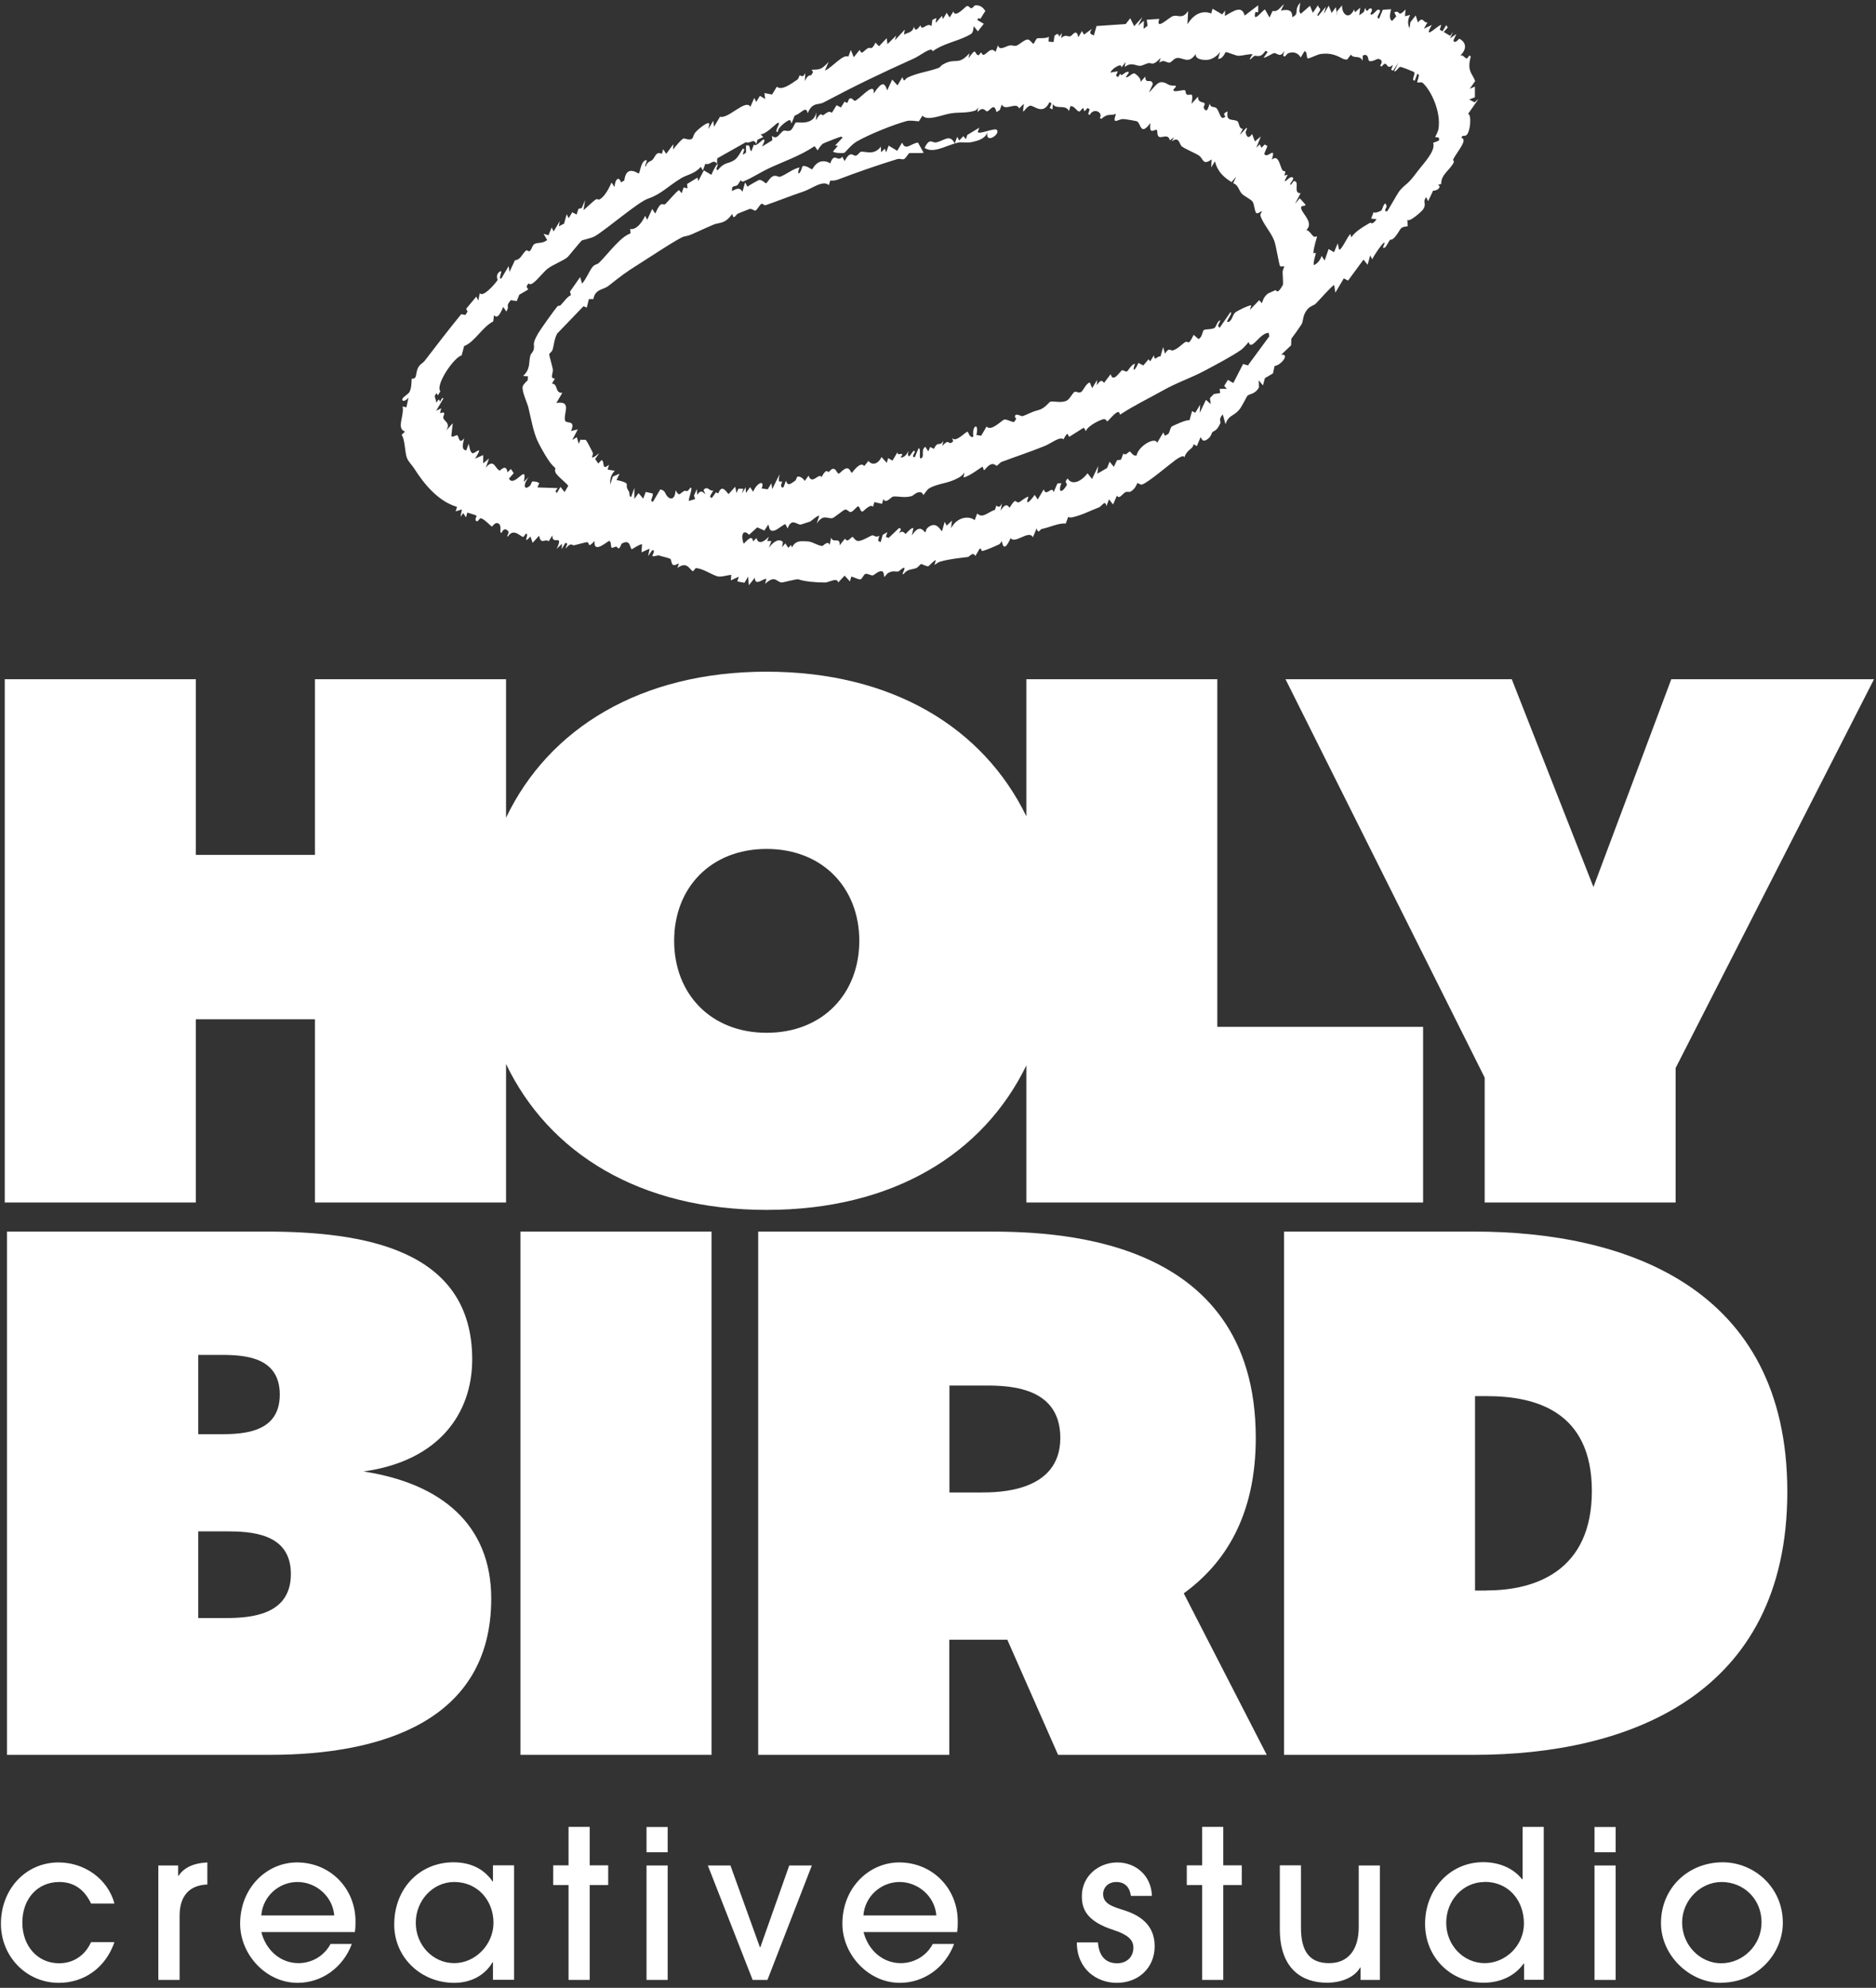 <?xml version="1.0" encoding="UTF-8"?>
<svg id="Calque_1" xmlns="http://www.w3.org/2000/svg" version="1.1" viewBox="0 0 141.95 150.4">
  <rect x="0" y="0" width="141.95" height="150.4" fill="#333333" stroke="none"/>
  <!-- Generator: Adobe Illustrator 29.8.1, SVG Export Plug-In . SVG Version: 2.1.1 Build 2)  -->
  <defs>
    <style>
      .st0 {
        fill: #fff;
      }
    </style>
  </defs>
  <g>
    <path class="st0" d="M8.66,146.94c-.68,1.96-2.31,3.08-4.21,3.08-2.46,0-4.38-2-4.38-4.47,0-2.61,1.87-4.64,4.36-4.64,1.95,0,3.72,1.23,4.23,3.11h-1.77c-.48-1.01-1.25-1.63-2.4-1.63-1.68,0-2.8,1.3-2.8,3.07s1.15,3.08,2.78,3.08c1.09,0,1.97-.6,2.42-1.6h1.79-.02Z"/>
    <path class="st0" d="M11.98,149.8v-8.66h1.5v.78h.03c.39-.58,1.05-.95,2.18-1.01v1.67c-1.39.05-2.1.9-2.1,2.36v4.86h-1.61Z"/>
    <path class="st0" d="M19.77,146.17c.37,1.44,1.5,2.36,2.81,2.36,1,0,1.94-.53,2.43-1.45h1.61c-.66,1.78-2.27,2.94-4.1,2.94-2.4,0-4.35-2.15-4.35-4.47,0-2.74,2.03-4.64,4.3-4.64,2.52,0,4.43,1.97,4.43,4.46,0,.26,0,.51-.05.81h-7.08,0ZM25.29,144.92c-.12-1.47-1.4-2.53-2.78-2.53s-2.62,1.05-2.74,2.53h5.52Z"/>
    <path class="st0" d="M37.3,149.8v-1.34h-.03c-.6,1.03-1.68,1.56-2.9,1.56-2.5,0-4.54-1.9-4.54-4.41,0-2.77,1.96-4.71,4.48-4.71,1.25,0,2.3.47,2.96,1.45h.03v-1.22h1.6v8.66h-1.6ZM37.34,145.48c0-1.69-1.2-3.09-2.97-3.09-1.61,0-2.91,1.39-2.91,3.09s1.31,3.05,2.91,3.05,2.97-1.41,2.97-3.05Z"/>
    <path class="st0" d="M43.02,149.8v-7.18h-1.16v-1.49h1.16v-2.91h1.6v2.91h1.4v1.49h-1.4v7.18h-1.6Z"/>
    <path class="st0" d="M48.92,140.14v-1.91h1.6v1.91h-1.6ZM48.92,149.8v-8.66h1.6v8.66h-1.6Z"/>
    <path class="st0" d="M56.95,149.8l-3.39-8.66h1.71l2.23,6.19h.03l2.19-6.19h1.71l-3.36,8.66h-1.13.01Z"/>
    <path class="st0" d="M65.34,146.17c.37,1.44,1.5,2.36,2.81,2.36,1,0,1.94-.53,2.43-1.45h1.61c-.66,1.78-2.27,2.94-4.1,2.94-2.4,0-4.35-2.15-4.35-4.47,0-2.74,2.03-4.64,4.3-4.64,2.52,0,4.43,1.97,4.43,4.46,0,.26,0,.51-.05.81h-7.08,0ZM70.85,144.92c-.12-1.47-1.4-2.53-2.78-2.53s-2.62,1.05-2.74,2.53h5.52Z"/>
    <path class="st0" d="M85.57,143.44c-.08-.63-.44-1.05-1.1-1.05-.62,0-1,.42-1,.92,0,.74.74.95,1.59,1.22,1.2.38,2.31,1.11,2.31,2.72s-1.2,2.77-2.87,2.77c-1.54,0-3.02-1.06-3.02-3.06h1.6c.07,1.05.6,1.58,1.45,1.58.74,0,1.23-.49,1.23-1.19,0-.59-.45-.98-1.45-1.31-2.1-.67-2.45-1.6-2.45-2.58,0-1.53,1.28-2.55,2.68-2.55s2.58,1,2.62,2.53h-1.6.01Z"/>
    <path class="st0" d="M90.96,149.8v-7.18h-1.16v-1.49h1.16v-2.91h1.6v2.91h1.4v1.49h-1.4v7.18h-1.6Z"/>
    <path class="st0" d="M102.95,149.8v-.94h-.03c-.42.73-1.39,1.15-2.52,1.15-1.83,0-3.56-1-3.56-4.05v-4.83h1.6v4.71c0,1.82.66,2.69,2.13,2.69s2.24-1.05,2.24-2.72v-4.67h1.6v8.66h-1.46Z"/>
    <path class="st0" d="M115.32,149.8v-1.24h-.03c-.66.94-1.77,1.45-3.02,1.45-2.48,0-4.44-1.9-4.44-4.46s1.85-4.66,4.4-4.66c1.16,0,2.25.42,2.95,1.3h.03v-3.97h1.6v11.57h-1.49ZM112.34,142.39c-1.64,0-2.91,1.39-2.91,3.09s1.31,3.05,2.91,3.05,2.97-1.35,2.97-2.99c0-1.77-1.17-3.16-2.97-3.16h0Z"/>
    <path class="st0" d="M120.65,140.14v-1.91h1.6v1.91h-1.6ZM120.65,149.8v-8.66h1.6v8.66h-1.6Z"/>
    <path class="st0" d="M130.23,150.02c-2.4,0-4.55-2.08-4.55-4.52,0-2.64,2.05-4.6,4.67-4.6,2.36,0,4.58,1.88,4.55,4.63-.03,2.31-1.95,4.48-4.67,4.48h0ZM130.27,142.39c-1.6,0-2.99,1.38-2.99,3.07s1.34,3.08,2.96,3.08,3.05-1.35,3.05-3.1-1.34-3.05-3.03-3.05h.01Z"/>
  </g>
  <g>
    <path class="st0" d="M111.84,7.51l-.26.23-.41-.21.43-.17v-.81l-.39.17.41-.59c-.24-.62-.63-.74-.33-1.87l-.12-.06c-.28.54-.33-.1-.67,0,.66-.65.25-1.12-.08-1.27-.03,0-.34.44-.45.13l.23-.49-.48.34.23-.49-.22.29-.49-.29.31-.34-.12-.18-.28.47-.21-.12.11-.36c-.16-.07-1.46,1.29-.71,0l-.6.28.27-.47c-.34.04-.32-.51-.72,0l-.17-.53-.4.51-.07.47c-.1-.25-.19-.58.05-1.02l-.39.1.04-.52c-.63.71-.38-.02-.85.23l.15.3-.31.34c-.24-.1-.18-.49-.08-.88l-.63.04-.28.67c-.39-.06.39-.69-.09-.68-.09,0-.51.6-.56.3,0-.02.28-.42-.05-.39-.1,0-.22.43-.35-.05l-.1.31-.35.26.07-.58-.39.35-.07-.21c-.43.89-.96.27-.91-.32l-.4.48.02.34-.09-.68-.32.44-.22-.55-.37.62.15-.54-.58.7c-.18-.04.14-.32.16-.49.01-.1-.19-.16-.16-.34l-.4.59-.22-.53-.7.61-.11-.19.07-.66c-.53.62,0,.81-.6,1.1.02-.62-.42-.58-.86-.5l.24-.49c-.41.36-.48.59-.87.52l-.23.5-.34-.61c-.15,0-.97,1.15-.73.19l.21.02V.4l-1.02.78c-.21-.78-.78-.39-1.5.03l.02-.41-.22.29-.73-.43-.1.36c-.48-.2-1.21-.15-1.8.82l.05-1.01c-.44.67-.76.26-1.15.39-.31.1-1.34,1.15-1.03.21l-.95.06.06.46-.3.23.03-.61-.44.37.32-.64-.62.68-.3-.6-.34.44-2.21.15-.2.71c-.19-.1-.43-.09-.14-.5l-.61.44-.15-.27-.28.47c-.13-.73-.46-.11-.61-.07-.18.05-.34-.2-.69.14l.06-.38-.21.26c-.05-.23-.1-.26-.35-.07l-.07.48-.38-.03.02-.37c-.24.17-.81.07-.89.13-.1.07-.2.34-.27.41-.04.03-.28-.35-.45-.33-.23,0-.66.42-.85.47-.15.04-.31-.05-.5-.02-.33.06-.78.44-.88-.02l-.19.51c-.35-.43-.65.16-.9.22-.12.03-.13-.18-.21-.17-.02,0-.14.21-.19.2-.33-.06-.1-.71-.74.23l.06-.38c-.87.98-1.04.3-1.97.83-.35.2-.08.2-.6.36-.69.22-1.42.32-2.11.65-.22.11-.23.43-.39-.03l-.37.62-.4-.44-.38.82c-.19-.61-.4-.7-1.02.24.11-1.04-1.13.52-1.44.55-.08,0-.2-.29-.42-.15l-.14.31-.21-.1-.27.44-.33-.17-.36.58c-.24-.23-.5.11-.67.18-.08.03-.15-.35-.53.39l.03-.61c-.2,1.04-1.45.71-1.55.77-.08.05-.21.42-.36.56-.17.16-.51.02-.56.05-.36.23-.49.73-.89.4l.03.33-.78.48.17-.37c.07-.55-.52.44-.79.23l-.19.5c-.2-.16-.01-.54-.4-.44v.53c-.57.48.12-.41-.26-.27-.03,0-.29.59-.58.81-.51.37-.75.11-1.3.8l-.11-.08c.35-.94-.22,0-.37.43l-.57-.34-.42.8-.07-.25-.78.48.03.33-.29-.07-.15.44-.2-.24c-.2.1-.88.92-1.04,1.06-.2.17-.27-.39-.76.72l-.23-.35-.38.82-.15-.3c-.32.65-.72,1.06-1.14,1l.03.33c-.76.25-1.64,1.48-2.37,2.21-.18.18-.33.09-.53.36-.25.33-.45.88-.77,1.23l-.14-.5-.77,1.1.07.27c-.29.13-.52.49-.78.76-.08.08-.16,0-.25.1-.22.25-1.29,1.75-1.46,2.05-.49.85-.24.82-.32,1.19-.04.18-.23.35-.26.47-.15.57.04.98-.55,1.55l.37.02-.02.3c-.12.12-.34.31-.38.48-.08.34.35,1.26.42,1.54.22.89.38,1.93.77,2.71.23.46.78,1.43,1.06,1.7.43.4.09.15.23.54.09.26.98.92.96,1.03l-.27.46-.31-.39-.28.47-.1-.16.17-.22-1.51-.05c-.06,0,.11-.27.11-.31-.02-.1-.45-.18-.54-.13-.02.01-.09.24-.15.3-.5.45-.54-.12-.08-.67l-.4.39c.32-1.53-.72.5-1.12-.25l.36-.41-.21-.32-.26.26c-.09-.7-.55-.13-.58-.14-.36-.1-.43-.98-1.06-.22l.24-.69-.44.37v-.63l-.61.27c.7-1.14-.02-.36-.19-.41-.19-.05-.24-.48-.29-.72l-.19.51c-.39-.07-.26-.42-.16-.93-.39.56-.41-.19-.52-.22s-.37.21-.45.05l.11-.96-.49.55c.34-.59-.15-.66-.23-.96-.04-.14.32-.53-.25-.35l.1-.37-.39.19.55-.93c-.1-.15-.18.18-.26.22-.05.02-.02-.38-.26.1l-.14-.5.13-.23.12.17.18-.31c-.4-.46,1.02-2.57,1.61-2.71l.19-.71c.77-.27,1.38-1.45,2.2-1.86l.06-.47c.27.3.48-.12.7-.63l.23.35c.3-.46-.11-.34.34-.86l.45.07.19-.48.65-.38c.09-.1-.27-.15.06-.48.24.33.97-.73,1.42-1.1.33-.27,1.28-.66,1.52-.88.09-.08.92-1.12,1.08-1.26.05-.05.74-.17,1.03-.35.9-.55,3.23-2.56,3.98-2.82,1.02-.35,1.46-.91,2.53-1.56.41-.25.99-.3,1.47-.85l.15.28.19-.51c.41.14.57-.41.88,0l.02-.41,2.16-1.22c.38.13.6-.35.79.14l.1-.33.43-.2-.2-.22c.36.05,1.09-.73,1.26-.83.43-.23-.35.77.05.65-.04-.32.7-.84.85-.88.16-.04.14.27.19.23l.23-.58c.44-.1.89-.82.98-.17.37-.88.8-.6,1.21-.82,2.51-1.33,4.35-2.21,6.84-3.33.49-.22,1.35-.95,1.41-.54.75-.56,1.79-.74,2.61-1.15.44-.22.42-.21.5-.75l.31.39.45-.57-.49-.29c.11-.27.19-.04.24-.1.08-.08.24-.43.37-.57-.18-.29-.39-.45-.75-.44-.09,0-.19.2-.3.22-.12.02-.2-.2-.35-.16-.12.03-.9.96-1.02.4l-.28.46-.23-.35-.28.47-.07-.24-.49.54.06-.38-.3.14-.07.48c-.33-.34-.72.44-.83-.06-.35.44-.38.39-.51.1-.05.43-.46.44-.74.6l.06-.38-.75.81.1-.36-.66.65-.06-.45-.58.61-.27-.28c-.28.64-.38.32-.56.42-.33.18-.48.58-.63.13l-.45.56-.22-.55-.19.51c-.39-.24-1.21.81-1.77,1.05l.28-.66c-.63.7-.77.55-1.29.6l.11.17-.13.23c-.23.04-.3.07-.49.45l.03-.61c-.2.44-.33.15-.42.19-.03,0-.09.25-.16.3-.54.37-1.2.86-1.57.55l-.36.59-.58-.11.06.45-.4-.24-.28.46-.15-.3-.29.67c-.35-.63-1.67.94-2.3.75l-.45.76-.06-.45-.37.62.07-.39c-.08-.24-.85.41-1.05.64-.13.15-.19.42-.23.46-.24.21-.59-.05-.7.02-.2.12-.57.58-.76.82l.02-.4-.54.73-.23-.35-.1.35c-.45-.22-.48.22-.72.46-.15.14-.33.06-.51.5-.16,0,.3-.65-.06-.45-.33.19-.34.9-.47.98-.34-.21-.96-.49-1.08.52l-.25.15c-.15-.48-.45-.29-.49.35l-.23-.34c-.19.46-.54,1.09-.91,1.28-.09.05-.15-.09-.31.02-.15.1-.69.62-.9.79l.12-.76-.25.6-.25.06-.14.43-.33-.17-.27.45-.15-.3-.2.71-.39.2.06-.38-.46.77-.15-.3-.24.59-.37-.11.27.47c-.34.28-.69.17-.94.29-.18.08-.21.39-.36.53-.13.12-.2-.14-.33,0-.29.28-.39.68-.81.71l-.41.89-.06-.45-.55.93c-.32.17.2-.75-.14-.5-.34.25-.13.6-.15.63-.3.43-1.12,1.32-1.35.99l-.11.56-.15-.3-.76.91c.02.23.22.09-.07.48l-.31-.06c-.94,1.15-1.85,2.33-2.76,3.52-.12.16-.33.25-.45.44-.31.46-.06.96-.54.92-.02.26-.01.71-.16.99-.12.23-.54.39-.55.58,0,.21.3.09.47-.14l-.16.74-.29-.07c.15.69-.5,1.69.19,1.9l-.26.25c.27.37.23,1.34.41,1.77.12.28.36.5.53.76.76,1.2,1.83,2.5,3.25,2.92l-.1.34.47-.15-.11.56.21-.28.21.32.1-.36s.64.19.69.23c.05.05-.23.39.07.43.04,0,.18-.23.24-.23.24,0,.81.64.87.63.02,0,.21-.34.45-.25.36.13.05.81.27.71.04-.02.16-.45.48-.14.17.17-.15.38,0,.44.43-.7.96.02,1.15.02.09,0,.15-.25.25-.24.22.03-.34.9.31.21l.16.48.49-.54c.15.73.41.19.73.42l.28-.45c-.05.84.89-.21.32,1.03l.4-.39-.02.4.28-.47c.27.05.06.17.02.43.45-.53.46-.2.66-.25.11-.02.89-.24.96-.23.24.02-.03.54.57-.09-.11,1.05,1.01-.03,1.11,0,.19.05.07.48.21.52.06.01.21-.1.32-.09.08,0,.11.15.18.13.14-.05.19-.33.23-.36.69-.38.59.32.76.42.03.02.54-.36.78-.38l-.04.62.61-.28-.11.56.31-.44c.31-.05-.04.41.02.44.11.07.38-.09.51-.04.24.08.64.16.82.24.12.05.08.45.26.48.29.05.55-.41.29.22.72-.5.85.02,1.17.25.04.03.18-.25.26-.24.56.06,1.13.48,1.59.62.27.08.74-.08,1.06-.11l-.03.42.6-.28-.11.36.54.1.28-.47.05.66.45-.57c.03.72.7-.02.88.1l-.1.36c.77-.69.82-.16,1.25-.1.08.01,1.14-.28,1.27-.24.47.17,1.35.24,2.02.24.29,0,.93-.42.99,0l.49-.52.4.44.1-.36c.07-.03.53.23.69.2.15-.02.23-.37.39-.41.16-.05.37.13.55.11.12-.02.43-.37.7-.31.18.05.12.45.19.42.02,0,.15-.23.31-.31.37-.19.53-.05.74-.1.07-.02.76-.71.31.17l.08.05c.24-.4.65-.35.96-.47.13-.05.31-.3.37-.31.04,0,.46.21.54.17.11-.05.39-.43.57-.46l-.1.36c.14-.08.3-.22.43-.25.76-.21,1.41-.26,2.1-.35.11-.02.39-.44.56-.07l.32-.55c.15-.08.12.19.21.17.26-.06.85-.31,1.28-.51.08-.04.17-.23.18-.24.05-.02.09,1.09.68-.23.34.48,1.39-.66,1.68-.06l.29-.67c.14.48.23.07.39.04.63-.13,1.27-.46,1.81-.41l.19-.51c.07.06.18.06.29.04.73-.15,1.38-.51,2.03-.75.22-.08.47-.63.57-.1l.19-.51.31.39.29-.67c.19.31.42-.15.64-.26.15-.07.26.01.38-.04.38-.19.51-.64.53-.65.09-.02.19.16.37.1.44-.14,2.01-1.48,2.53-1.86.18-.13.7-.45.63-.14.26-.72.65-.61.72-1.04l.25.14.28-.67c.06-.03.09.55.63.06.19-.17.21-.39.26-.44.1-.11.34-.06.61-.69.05-.12-.17-.27.18-.66l.21.75c.21-.69.57-.58,1-1.06.27-.3.58-1.03.67-1.11.15-.13.6-.12.86-.62l-.02-.54.32.39.15-.55.61-.36.12-.56c.49-.05,1.19-.94.5-.85l.75-.71.02-.5c.17-.22.7-.97.78-1.11.14-.25.06-.67.43-1.11.23-.27.48-.29.63-.43.28-.27,1.17-1.31,1.4-1.42l.09.58.64-1.08.32.17,1.17-1.59.31.39.2-.71.15.3c.07-.21.99-1.58.93-1.2-.01.07-.26.46.04.3.08-.04.3-.49.37-.57.03-.03.16.04.38-.22.48-.57.31-.76.96-.81l-.02-.53c.04.33,1.04-.55,1.16-.71.35-.47-.05-.57.26-.96l.15.3.38-.8c.25.05.71-.28.36-.44l.25-.06c-.03-.72.69-1.07.95-1.64.05-.1-.09-.13-.04-.23.33-.63,1.13-1.48.61-1.63.12-.25.23-.08.38-.19.32-.23.41-1.61.13-1.61l.72-1.03.04-.07ZM94.45,27.65l-.39-.11-.74,1.44-.41-.24-.28.46.2.22h-.54l.03.32-.47.07-.3.31.06.45-.36-.32-.47.98.03-.61-.37.61-.24-.13-.2.71c-.1-.13-1.29.41-1.36.48-.09.1-.13.4-.24.54l-.26.14-.12-.25-.46.78c-.15-.48-1.41.23-1.56.96-.26.08-.42-.27-.52-.3-.05-.01-.38.4-.47.13l-.19.49-.3.04-.24.5-.32-.39-.19.48-.74.43.07-.58-.47.98-.34-.43c-.59.75-1.24.87-1.5.39-.33.33,0,.36-.07.5-.35.62-.7.61-.41-.15l-.3.03-.29.67c-.09-.58-.58.41-.74-.23l-.46.77-.23-.35c-.31.45-.76.93-.47.14-.2.01-.58.37-.72.42-.15.06-.24-.14-.31-.09-.19.11-.35.46-.4.5-.04.03-.2-.55-.68.23l.11-.56c-.17.35-.3.28-.43.17l-.1.32c-.55.18-.94.69-1.35.28l-.19.51c-.32-.3-1.26-.36-1.79.61l.07-.58-.4.38-.15-.29-.2.71c-.08.04-.4-.88-1.11-.24-.09.08-.14.32-.15.33-.08.03-.39-.77-1.02.24l.11-.56c-.15-.08-.54.42-.6.44-.03,0-.17-.34-.5-.05.19-.3.21-.35.02-.4l-.79.75-.21-.08.11-.36-.35.21-.15.54c-.25-.06-.21-.13-.1-.48-.22.17-.46-.04-.52-.03-.21.05-.76.44-1.1.43-.2,0-.36-.31-.41-.31-.13.02-.38.49-.57.13l-.41.51c.06-.69-.52-.11-.64-.59l-.11.56c-.14-.38-.5.09-.56.08-.39-.03-.76-.35-1.15-.35-.35,0-.87-.13-1.14.46l-.08-.19-.2.22-.23-.34-.24.29.06-.39c-.25-.27-.66-.11-1.06.43l.19-.51h-.32l.13-.32c-.45.46-.82.57-.94.1l-.26.25c-.06-.48-.35-.19-.71.18-.22-.57-.09-1.18.41-.68l.62-.56.54.24.27-.42c.13-.09-.03.68.61.37.15-.07.52-.37.7-.44l.18.33c.29-.83.7-.27.98-.29.04,0,.62-.2.72-.23.08-.03.88-.77.63-.25l-.13.4c.51-.76.81-.33,1.19-.41.13-.03.82-.61.94-.64.19-.05.31.22.46.18.21-.07.46-.45.55-.43.14.04.15.45.34.39.08-.03.57-.61.78-.36l.1-.35.58.13.1-.36c.19.4.59-.17.74-.19.43-.04.81.12,1.39-.03.15-.04.34-.31.63-.3.22,0,.25.22.27.21.05-.02.26-.4.45-.51.65-.37,1.41-.35,2.17-.77.18-.1.34-.19.48-.43l-.06.38c.42-.05,1.36-.8,1.42-.8.08,0,.07.28.15.25.03-.01.25-.34.49-.43.26-.11.4.12.46.1s.23-.25.38-.3c1.1-.41,2.14-.75,3.25-1.2.47-.19,1.15-.75,1.41-.5.43-.8.28-.16.47-.21.05-.02.98-.63,1.03-.65.12-.04.15.26.2.23.14-.41,1.13-.87,1.35-.9.18-.02.24.2.27.17.19-.13.9-1.12.95-.5,1.13-.74,2.16-1.22,3.15-1.78,1.18-.67,2.23-1,3.26-1.55.8-.43,2.07-1.09,2.76-1.58.22-.16.55-.57.57-.59.03,0,.03.31.28.18.31-.17.72-.85,1.23-.88l.06.26-1.59,2.16v.05ZM97.09,21.52c-.45.84-.52.42-.56.43-.03,0-.52.23-.55.24-.4.24-.47.73-.5.75l-.2-.23-.71.74.11-.35c-.17-.02-1.06.41-1.21.54-.22.19-.25.66-.53.72-.32.07.41-.68.16-.74l-.82,1.19-.12-.17.19-.41c-.25.05-.31.47-.44.57-.18.14-.71.09-.82.17-.11.09-.13.59-.41.68l-.36-.32c-.42.9-.42.44-.61.54-.25.13-.54.5-.93.63-.24.09-.29-.29-.63.26l-.14-.5-.2.71c-.27-.06-.43.43-.5-.08l-.28.45-.12-.16-.4.47-.37-.19c-.26.6-.51.75-.26.06-.3.06-.52.56-.61.58-.16.04-.27-.13-.38-.08-.13.07-.68.99-.85.29l-.5.66c-.16-.2-.26-.27-.55.18l.02-.4-.37.62-.18-.43c-.28.05-.5.63-.66.72-.19.11-.38-.08-.51,0s-.34.51-.54.63c-.42.25-1.06.02-1.29.11-.08.03-.41.51-.89.63-.57.14-.82.34-1.22.46-.07.02-.59-.31-.55.07,0,.09.22,0-.07.37-.22,0-.57-.24-.75-.18-.2.06-.98.92-1.33.52l-.41.7-.36-.06c.23-.99-.36-.75-.23.13-.28.15-.39-.39-.44-.38-.2.05-.9.85-1.16.48l.07.25c-.41.41-.24-.32-.81.35l.06-.38c-.28.49-.39-.07-.7.6l-.29-.14-.14.33-.23-.35c-.36.28-.03.71-.3.87-.24.14.03-.78-.21-.75l-.28.67c-.31.02.01-.35,0-.39-.06-.44-.46.73-.52.16l.04-.25c-.14.33-.38.53-.57.5-.11-.02.4-.36-.19-.24-.04,0-.07-.09-.08-.14l-.37.62-.33-.19-.1.36-.4-.44c-.33.67-.81.56-.99.29l-.31.39c-.33-.4-.86.47-.95.51-.06.02-.13-.33-.35-.34-.26,0-.55.41-.64.4-.15-.03-.18-.33-.38-.36-.17-.03-.31.21-.38.24-.08.03-.15-.34-.54.39-.19-.38-.71.64-.98-.11l-.29.4c-.09-.16-.36-.41-.57-.31-.02,0-.08.24-.15.29-.43.31-.56.39-.7,0l-.19.51c-.34.04-.09-.41-.1-.42-.09-.14-.37.27-.19-.58l-.56,1.13-.06-.45-.28.46-.46-.06c.28-.71-.38-.43-.64.25l-.23-.35-.32.44-.02-.43-.28.47.1-.36h-.37l-.14.32-.1-.47-.49.54c-.09.05-.48-.88-.79-.04l-.18-.08-.3.42c-.28-.05-.06-.25.11-.56-.32.09-.44-.41-.75-.03l.15.3c-.23-.13-.29-.38-.63.05l-.02-.43-.22.5.09.26-.47.14c-.06-.18.37-1.11.09-.99-.01,0-.06.17-.24.25-.05.02-.11-.06-.19-.02-.37.17-.37.5-.67-.05-.04.74-.41.73-.64.45-.17-.21-.14-.44-.52-.51l-.55.93c-.3-.01.03-.36-.02-.62l-.53-.12-.19.51-.35-.42-.32.44v-.84l-.24.69c-.18,0-.1-.31-.18-.43-.27-.4-.09-.42-.17-.57-.06-.13-.59-.25-.76-.28l.23-.48-.51.22-.2.61c0-.36,0-.7.35-1.05l-.54-.09.1-.37c-.59.51-.3-.27-.56-.35l-.25.26-.24-.34.31-.44c-.84.67-.44.13-.47.01-.03-.11-.48-.96-.53-1-.09-.07-.31.02-.41-.05l-.14.33-.14-.5-.35.21.42-.8-.51.12c.38-.91-.39-.49-.46-.81-.12-.56.55-1.5-.65-1.31l.45-.77c-.58.05-.31-.71-.79-.69l.23-.39c-.42,0-.12-.4-.16-.69-.03-.23-.29-1.08-.27-1.15.01-.06.21-.21.24-.31.12-.35.13-.83.36-1.25l1.99-2.07.25.1.16-.64h.34c.12-.77.77-.7,1.14-1,.99-.78,1.36-1.06,2.21-1.59.55-.34,3.15-2.07,3.5-2.14.43-.09.43-.1.95-.33.41-.18.84-.39,1.28-.57.5-.2.86-.02,1.43-.82.1.54.25.05.45-.03.12-.05.82-.33.86-.34.21-.03.35.16.45.12.1-.03.34-.47.45-.51.1-.04.19.15.33.1.93-.32,1.89-.71,2.85-1.03.63-.21,1.47-.9,1.92-.48l.1-.35c.16.02.36,0,.55-.06,1.47-.56,3.08-1.12,4.52-1.56.2-.06.38.05.51,0,.16-.08.32-.41.4-.45.06-.03.9.02,1.09-.03l-.43-.77c-.55.06-.93.66-1.2,0l-.37.62-.65-.39-.19.51-.1-.28-.28.27-.02-.43c-.51.72-1.21.32-1.53.4-.07.02-.22.26-.35.29-.23.05-.4-.46-.86.41l-.18-.33c-.35.47-.59-.41-.91.51-.18-.15-.57-.25-.88-.08s-.44.49-.49.52-.47-.35-.74-.22c-.14.62-.48.76-.21.08-.46.07-1.07.58-1.49.71-.12.03-.32-.19-.6,0-.17.11-.35.43-.44.49-.04.02-.31-.27-.51-.26-.04,0-.77.4-.9.52l-.18-.33-.2.71c-.19-.32-.38-.28-.79-.05-.04-.51.21-.29.4-.45.11-.09.2-.32.26-.37.02-.02.06.15.2.09.66-.27,1.29-.69,1.9-.98,1.17-.55,2.35-.93,3.49-1.69l.23.32c.11-.19.25-.4.4-.51.07-.05,1.31-.53,1.37-.53.05,0,.08.05.12.07l-.57.6.21.02-.36.42c0,.13.7.16.86.11.05-.02.51-.61.92-.85.98-.56,2.79-1.28,3.78-1.55.27-.07.67,0,.93.02l.27-.43c.37.44,1.5-.07,2.14-.17.6-.1,1.2,0,1.84-.21.1-.03.18-.13.24-.26l-.06.38c.49-.53.6,0,.76-.07.21-.08.51-.69.68.06l.25-.15.15-.42c.25.54,1.13-.25,1.31.3l.37-.36c-.18,1.14.03.28.46.15.26-.07.98.78,1.47-.27l.16.1-.14.34.21.11.02-.4c.3.44.95-.02,1.23.52l.1-.36c.31-.06.46.38.68.4.08,0,.22-.28.29-.25.12.06-.05.46.33-.02l.16.1-.11.36.12.07c.28-.59,1.04-.19.76.22l.11.08c.53-.48.69-.2,1.11-.39-.31.93.16.37.57.4.13,0,.98.14,1.04.18.3.21.25,1.12,1,.12-.14,1,.36.4.49.53.06.07-.02.4.16.51.21.12.7-.27.82.27l.32-.24-.18.31c.6-.41.56.25.78.4.37.25.9.44,1.28.68.35.23.27.79.96.29l-.03.61.28-.47c.2.81.7,1.23,1.26,1.58l.35-.42-.23.51c.36.07.44.55.64.77s.69.42.83.62c.13.17.15.75.28.86.12.1.42-.21.43-.12,0,.02-.14.19-.12.29.14.57.81,1.28,1.05,1.93.13.34.37,1.82.43,1.9.07.1.32,0,.33.04,0,.03-.13.29-.13.42,0,.14.05.84.03.89v.04ZM108.45,10.84c.17.61-.73,1.51-1.21,2.15-.82,1.1-.77.8-1.31,1.41-.2.23-.89,1.53-.98,1.59-.29.03-.02-.32-.03-.37-.12-.59-.31.19-.39.3-.03.04-.59.28-.59.11l-.19.51.41.04c-.35.51-.43.24-.48.27-.41.24-1.14.64-1.43,1.11l-.07-.25c-.21.14-.68,1.27-.86,1.17l-.1-.47-.28.67-.41-.24-.3.87-.23-.35c-.12.36-.31.57-.58.7-.09-.18.15-.82.14-.92,0-.04-.18.06-.18,0,.01-.41.27-1.18.28-1.25,0-.02-.21.06-.27,0-.18-.16-.29-.42-.54-.49.56-.54-.25-1.17-.38-1.58-.12-.37.33-.15.31-.34l-.43-.48-.36.42.42-.8c-.6.02-.04-.9-.48-.92-.12,0-.22.38-.32.24.12-.23.39-.48.15-.53-.22-.05-.4.33-.56.29l.23-.48-.25.06c.19-.52-.05-.23-.15-.41-.2-.34-.28-1.23-.8-.79.36-1.14-.35,0-.57-.44l.24-.59-.2-.12-.25.25-.13-.26-.26.26.34-.85-.45.37-.21-.57s-.32.57-.48-.07c-.04-.15.19-.37.04-.38l-.49.54.23-.48c-.29.04-.29-.47-.39-.55-.29-.24-.92.1-.76-.76-.52.21-.1.34-.19.41-.38.32-.39-.39-.66-.66-.14-.14-.46,0-.5-.34-.06.05-.19.89-.46.31-.03-.06.12-.27.07-.33-.13-.14-.51-.02-.5-.51l-.49.54c.18-1.05-.11-.56-.36-.7-.1-.06-.07-.28-.14-.32-.1-.06-.59.11-.8.06-.29-.07.36-.4.02-.41-.55,0-.45-.14-.82-.24-.47-.13-.65.31-1.13.76l.3-.63c-.1-.53-.57.09-.57-.58l-.36.41c.08-.26-.37-.63-.48-.65-.13-.02-.36.22-.51.28-.37.14.33-.43.02-.4-.29.03-.48.43-.56.14l-.17.26-.16-.1.14-.34-.55.1c0-.21.87-.83.83-.38l.3-.42-.06.38c.52-.42.87-.06,1.18-.09.2-.02.41-.16.6-.2.3-.06.31.27.94-.4l-.1.36c.35-.27.52,0,.76,0,.17-.02.32-.29.52-.34.5-.12.9.53,1.48-.32-.07.42.57.47.85.45.26,0,.74-.22.99-.61l-.15.53c.35.03.51-.45.57-.5.07-.05.76.27.96.27.31,0,.77-.14,1.08-.12-.52.81.08.14.12.13.25-.06.45.21.86-.39l.16.09-.31.44c.17,0,.68-.34.79-.35.24-.04.45.42.79-.18l-.1.35c.14.24.23-.11.4-.17.42-.14.74,0,.93.33l.28-.47c.24-.02.13.51.26.54.1.02.73-.3.94-.33.75-.12,1.24.1,1.7.35.1.05.22.06.33.07l.29-.38c.2.34.68,0,.88.47l.02-.4c.45-.21.38.35.47.4.19.12.62-.15.66-.15.22.02.44.15.18.51l.11.08c.49-.63.29.37.85-.13-.04.26-.25.38.02.43l.41-.6-.33.65c.13.07.33-.29.44-.33.07-.03.95.33,1.03.37.23.13-.25.66.09.67l.19-.51c.29,0-.07.58.01.64.07.05.28-.06.4.04.62.55,1.41,2.18,1.19,3.5-.04.22-.24.56-.24.6,0,.06.39-.1.27.27l-.43.17v.03Z"/>
    <path class="st0" d="M73.99,9.96l.11-.3-.91.55-.1.32-.2-.23-.31.33-.15-.28-.19.51c-.36-.74-.76-.24-1.38-.09-.33.08-.5-.41-.9.42.69.47,1.68-.23,2.58-.41.22-.04.73.05,1.09-.05.33-.09.87-.19,1.08-.7-.16.9,1.01.12.72-.2-.17-.19-1.43.41-1.44.14h0Z"/>
  </g>
  <g>
    <path class="st0" d="M92.12,51.39h-14.46v10.37c-3.26-6.7-10.14-10.94-19.66-10.94s-16.48,4.29-19.71,11.05v-10.48h-14.46v13.29h-9.01v-13.29H.36v39.59h14.46v-13.86h9.01v13.86h14.46v-10.48c3.24,6.76,10.14,11.04,19.71,11.04s16.4-4.24,19.66-10.93v10.37h30.02v-13.29h-15.57v-26.3h.01ZM58.01,78.14c-4.22,0-7-2.94-7-6.96s2.78-6.95,7-6.95,7.01,2.94,7.01,6.95-2.78,6.96-7.01,6.96Z"/>
    <polygon class="st0" points="126.46 51.39 120.57 67.11 114.39 51.39 97.27 51.39 112.34 81.53 112.34 90.98 126.79 90.98 126.79 80.8 141.8 51.39 126.46 51.39"/>
  </g>
  <path class="st0" d="M.54,93.18h19.57c7.34,0,15.62,1.3,15.62,9.67,0,4.07-2.5,7.69-8.23,8.48,5.89.9,9.67,4.02,9.67,9.62,0,9.28-8.34,11.82-16.74,11.82H.53v-39.59h0ZM16.72,108.51c1.83,0,4.45-.17,4.45-3s-2.61-3-4.45-3h-1.72v6h1.72ZM17.06,122.42c1.95,0,4.95-.23,4.95-3.33s-3-3.23-4.95-3.23h-2.06v6.56h2.06Z"/>
  <path class="st0" d="M39.38,93.18h14.46v39.59h-14.46v-39.59Z"/>
  <path class="st0" d="M57.38,93.18h17.12c4.73,0,20.52,0,20.52,15.61,0,5.88-2.33,9.5-5.45,11.76l6.28,12.22h-15.79l-3.84-8.71h-4.39v8.71h-14.46v-39.59h.01ZM74.17,112.92c1.33,0,6.06,0,6.06-4.13s-4.39-3.96-6.06-3.96h-2.33v8.09h2.33Z"/>
  <path class="st0" d="M97.16,93.18h14.4c11.39,0,23.68,4.19,23.68,19.68s-12.18,19.91-23.68,19.91h-14.4v-39.59ZM112.5,120.33c3.67,0,7.95-1.47,7.95-7.52s-4.28-7.18-7.95-7.18h-.89v14.71h.89Z"/>
</svg>